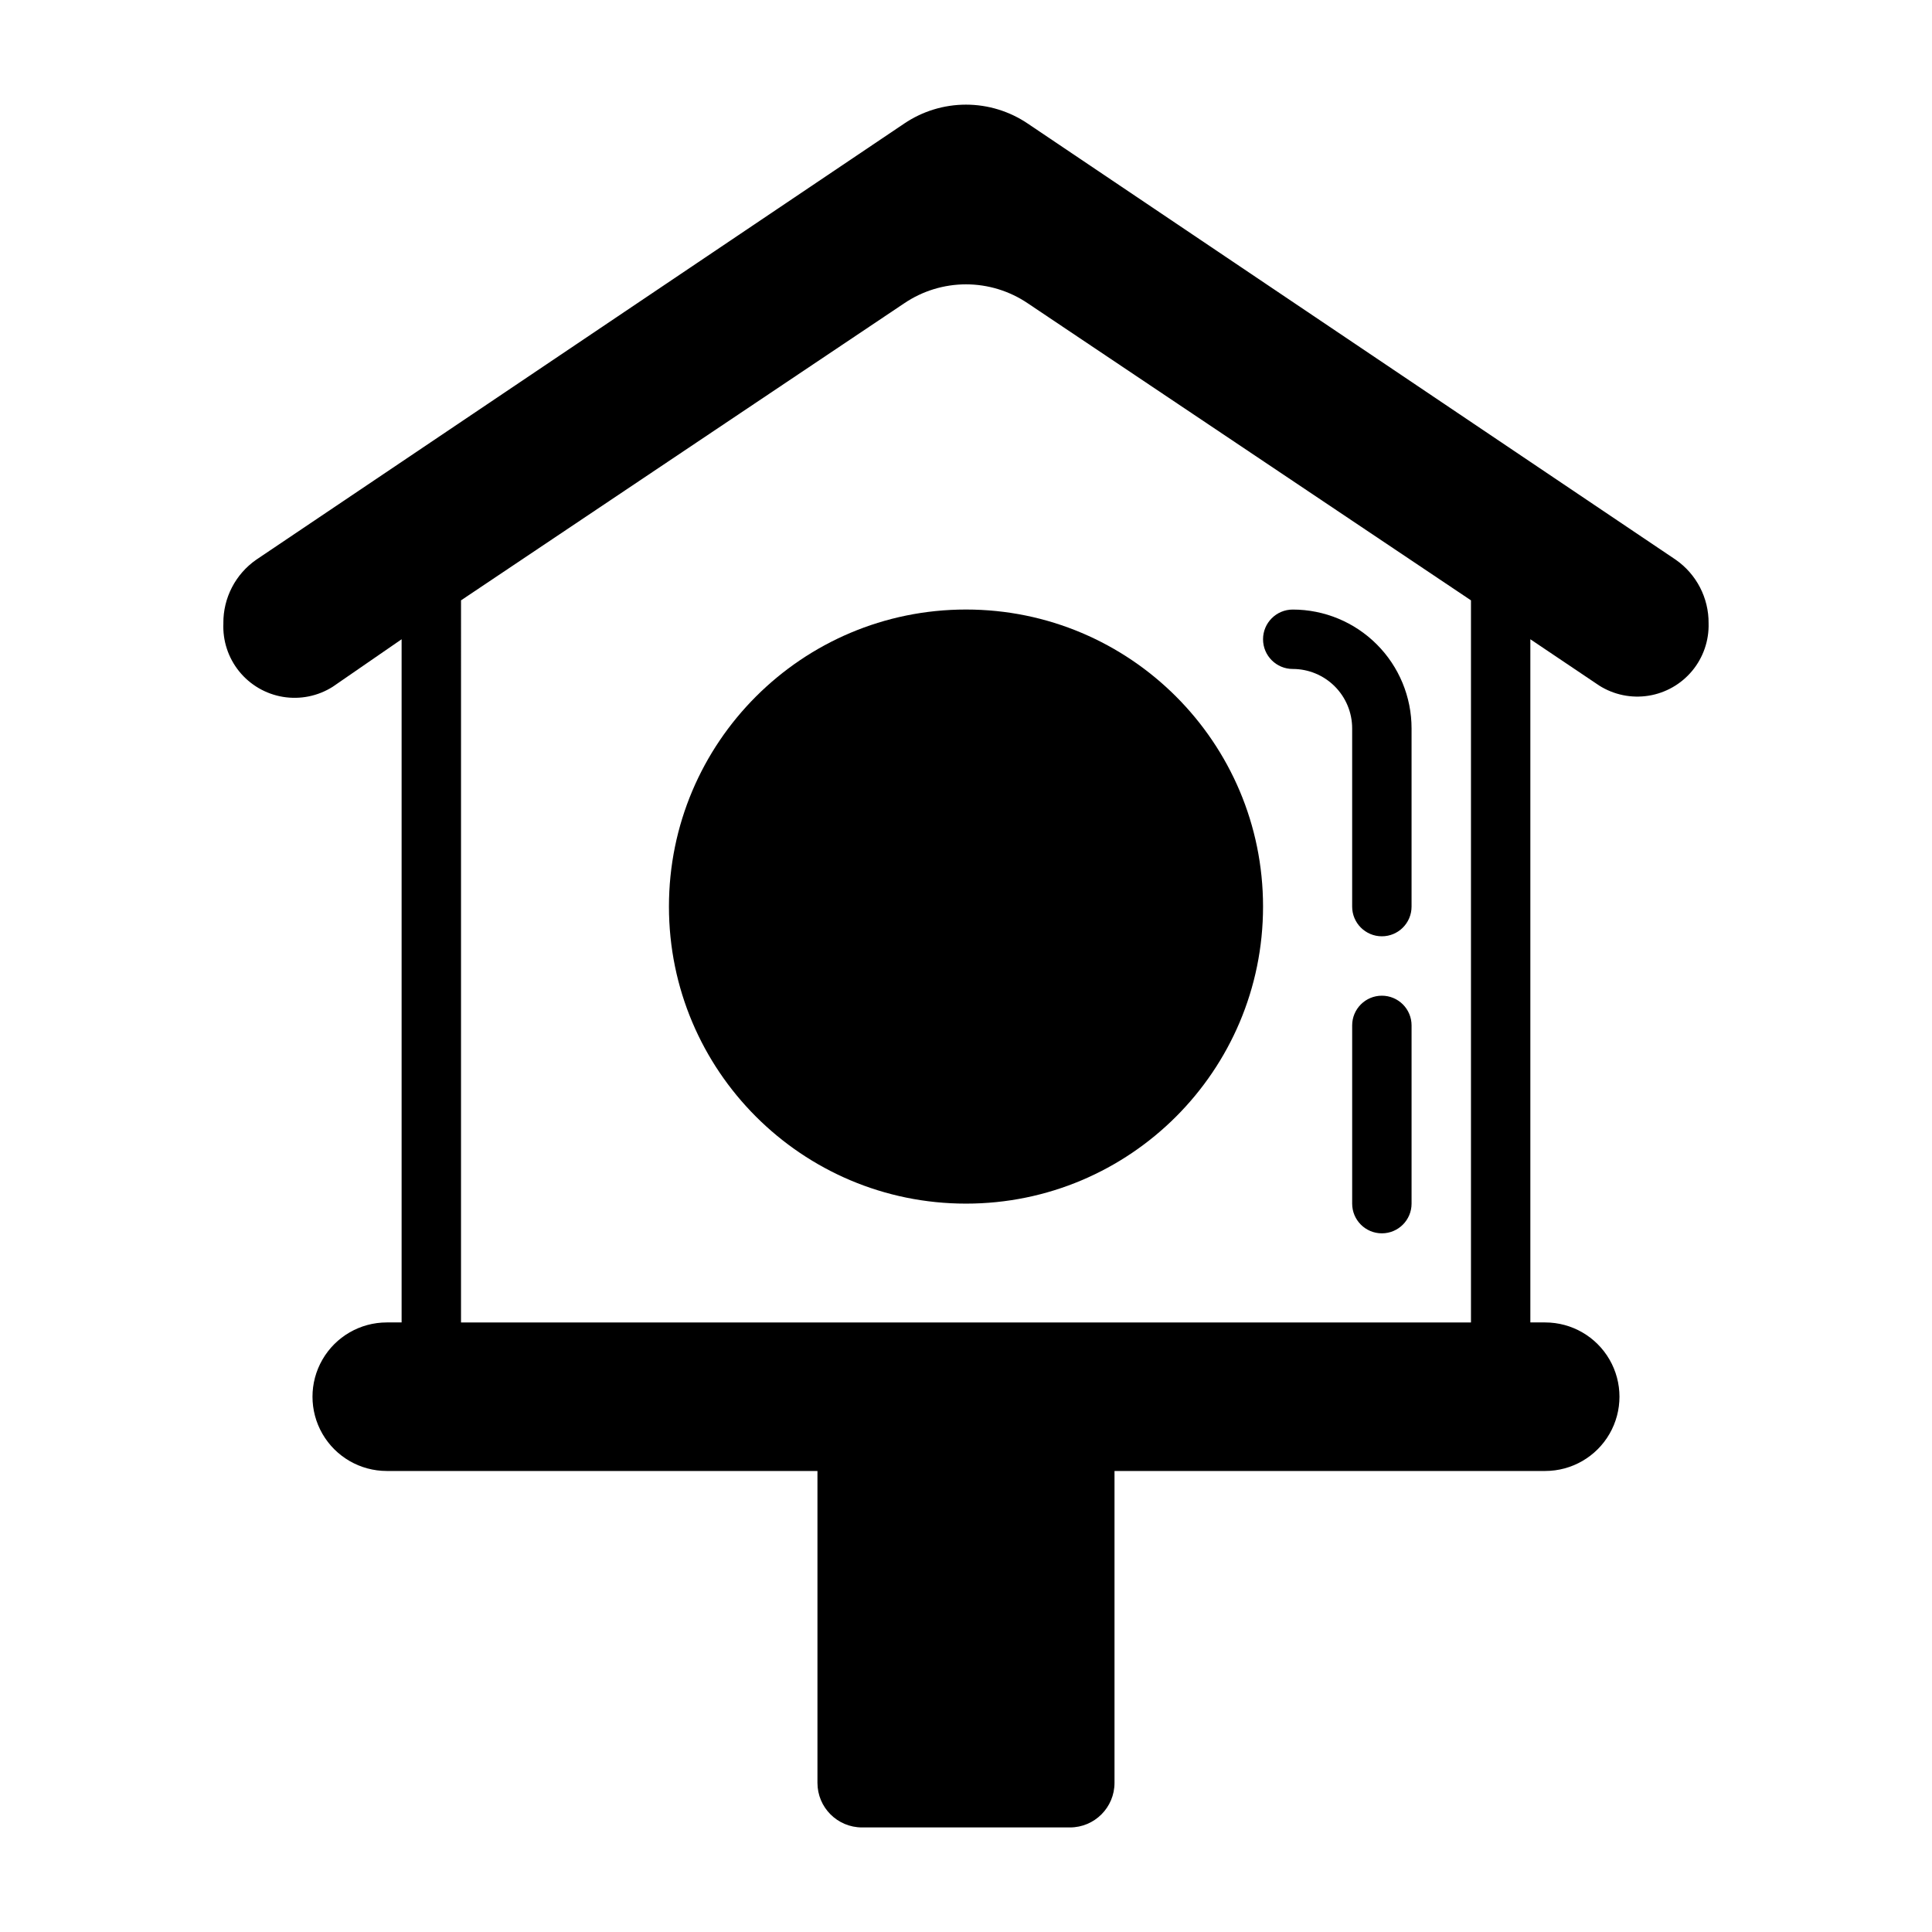<?xml version="1.0" encoding="UTF-8"?>
<!-- Uploaded to: ICON Repo, www.iconrepo.com, Generator: ICON Repo Mixer Tools -->
<svg fill="#000000" width="800px" height="800px" version="1.1" viewBox="144 144 512 512" xmlns="http://www.w3.org/2000/svg">
 <g>
  <path d="m203.2 309.16c-0.215 4.625 1.273 9.168 4.188 12.766 2.914 3.598 7.047 6 11.613 6.754 4.57 0.75 9.254-0.199 13.168-2.676l18.262-12.594v181.05h-3.938c-7.027 0-13.527 3.754-17.043 9.844-3.516 6.086-3.516 13.59 0 19.68 3.516 6.086 10.016 9.84 17.043 9.84h114.14v82.656c0 6.519 5.289 11.809 11.809 11.809h55.105c6.519 0 11.809-5.289 11.809-11.809v-82.656h114.14c7.031 0 13.527-3.754 17.043-9.84 3.516-6.09 3.516-13.594 0-19.68-3.516-6.09-10.012-9.844-17.043-9.844h-3.938v-181.05l18.262 12.281c3.883 2.449 8.527 3.402 13.059 2.68 4.535-0.723 8.648-3.07 11.578-6.606 2.93-3.535 4.469-8.016 4.336-12.605 0.051-6.715-3.223-13.02-8.738-16.848l-171.69-115.56c-4.832-3.269-10.535-5.019-16.371-5.019-5.84 0-11.543 1.75-16.375 5.019l-171.69 115.56c-5.519 3.828-8.789 10.133-8.738 16.848zm62.977-6.062 117.45-78.719c4.832-3.273 10.535-5.023 16.375-5.023 5.836 0 11.539 1.75 16.371 5.023l117.45 78.719v191.37h-267.65z"/>
  <path d="m486.59 305.54c-4.348 0-7.871 3.523-7.871 7.871s3.523 7.871 7.871 7.871c4.176 0 8.18 1.66 11.133 4.613s4.613 6.957 4.613 11.133v47.23c0 4.348 3.523 7.871 7.871 7.871 4.348 0 7.871-3.523 7.871-7.871v-47.23c0-8.352-3.316-16.363-9.223-22.266-5.906-5.906-13.914-9.223-22.266-9.223z"/>
  <path d="m510.21 407.87c-4.348 0-7.871 3.523-7.871 7.871v47.234c0 4.348 3.523 7.871 7.871 7.871 4.348 0 7.871-3.523 7.871-7.871v-47.234c0-2.086-0.828-4.09-2.305-5.566-1.477-1.477-3.481-2.305-5.566-2.305z"/>
  <path d="m478.72 384.25c0 43.477-35.246 78.723-78.719 78.723-43.477 0-78.723-35.246-78.723-78.723 0-43.477 35.246-78.719 78.723-78.719 43.473 0 78.719 35.242 78.719 78.719"/>
 </g>
</svg>